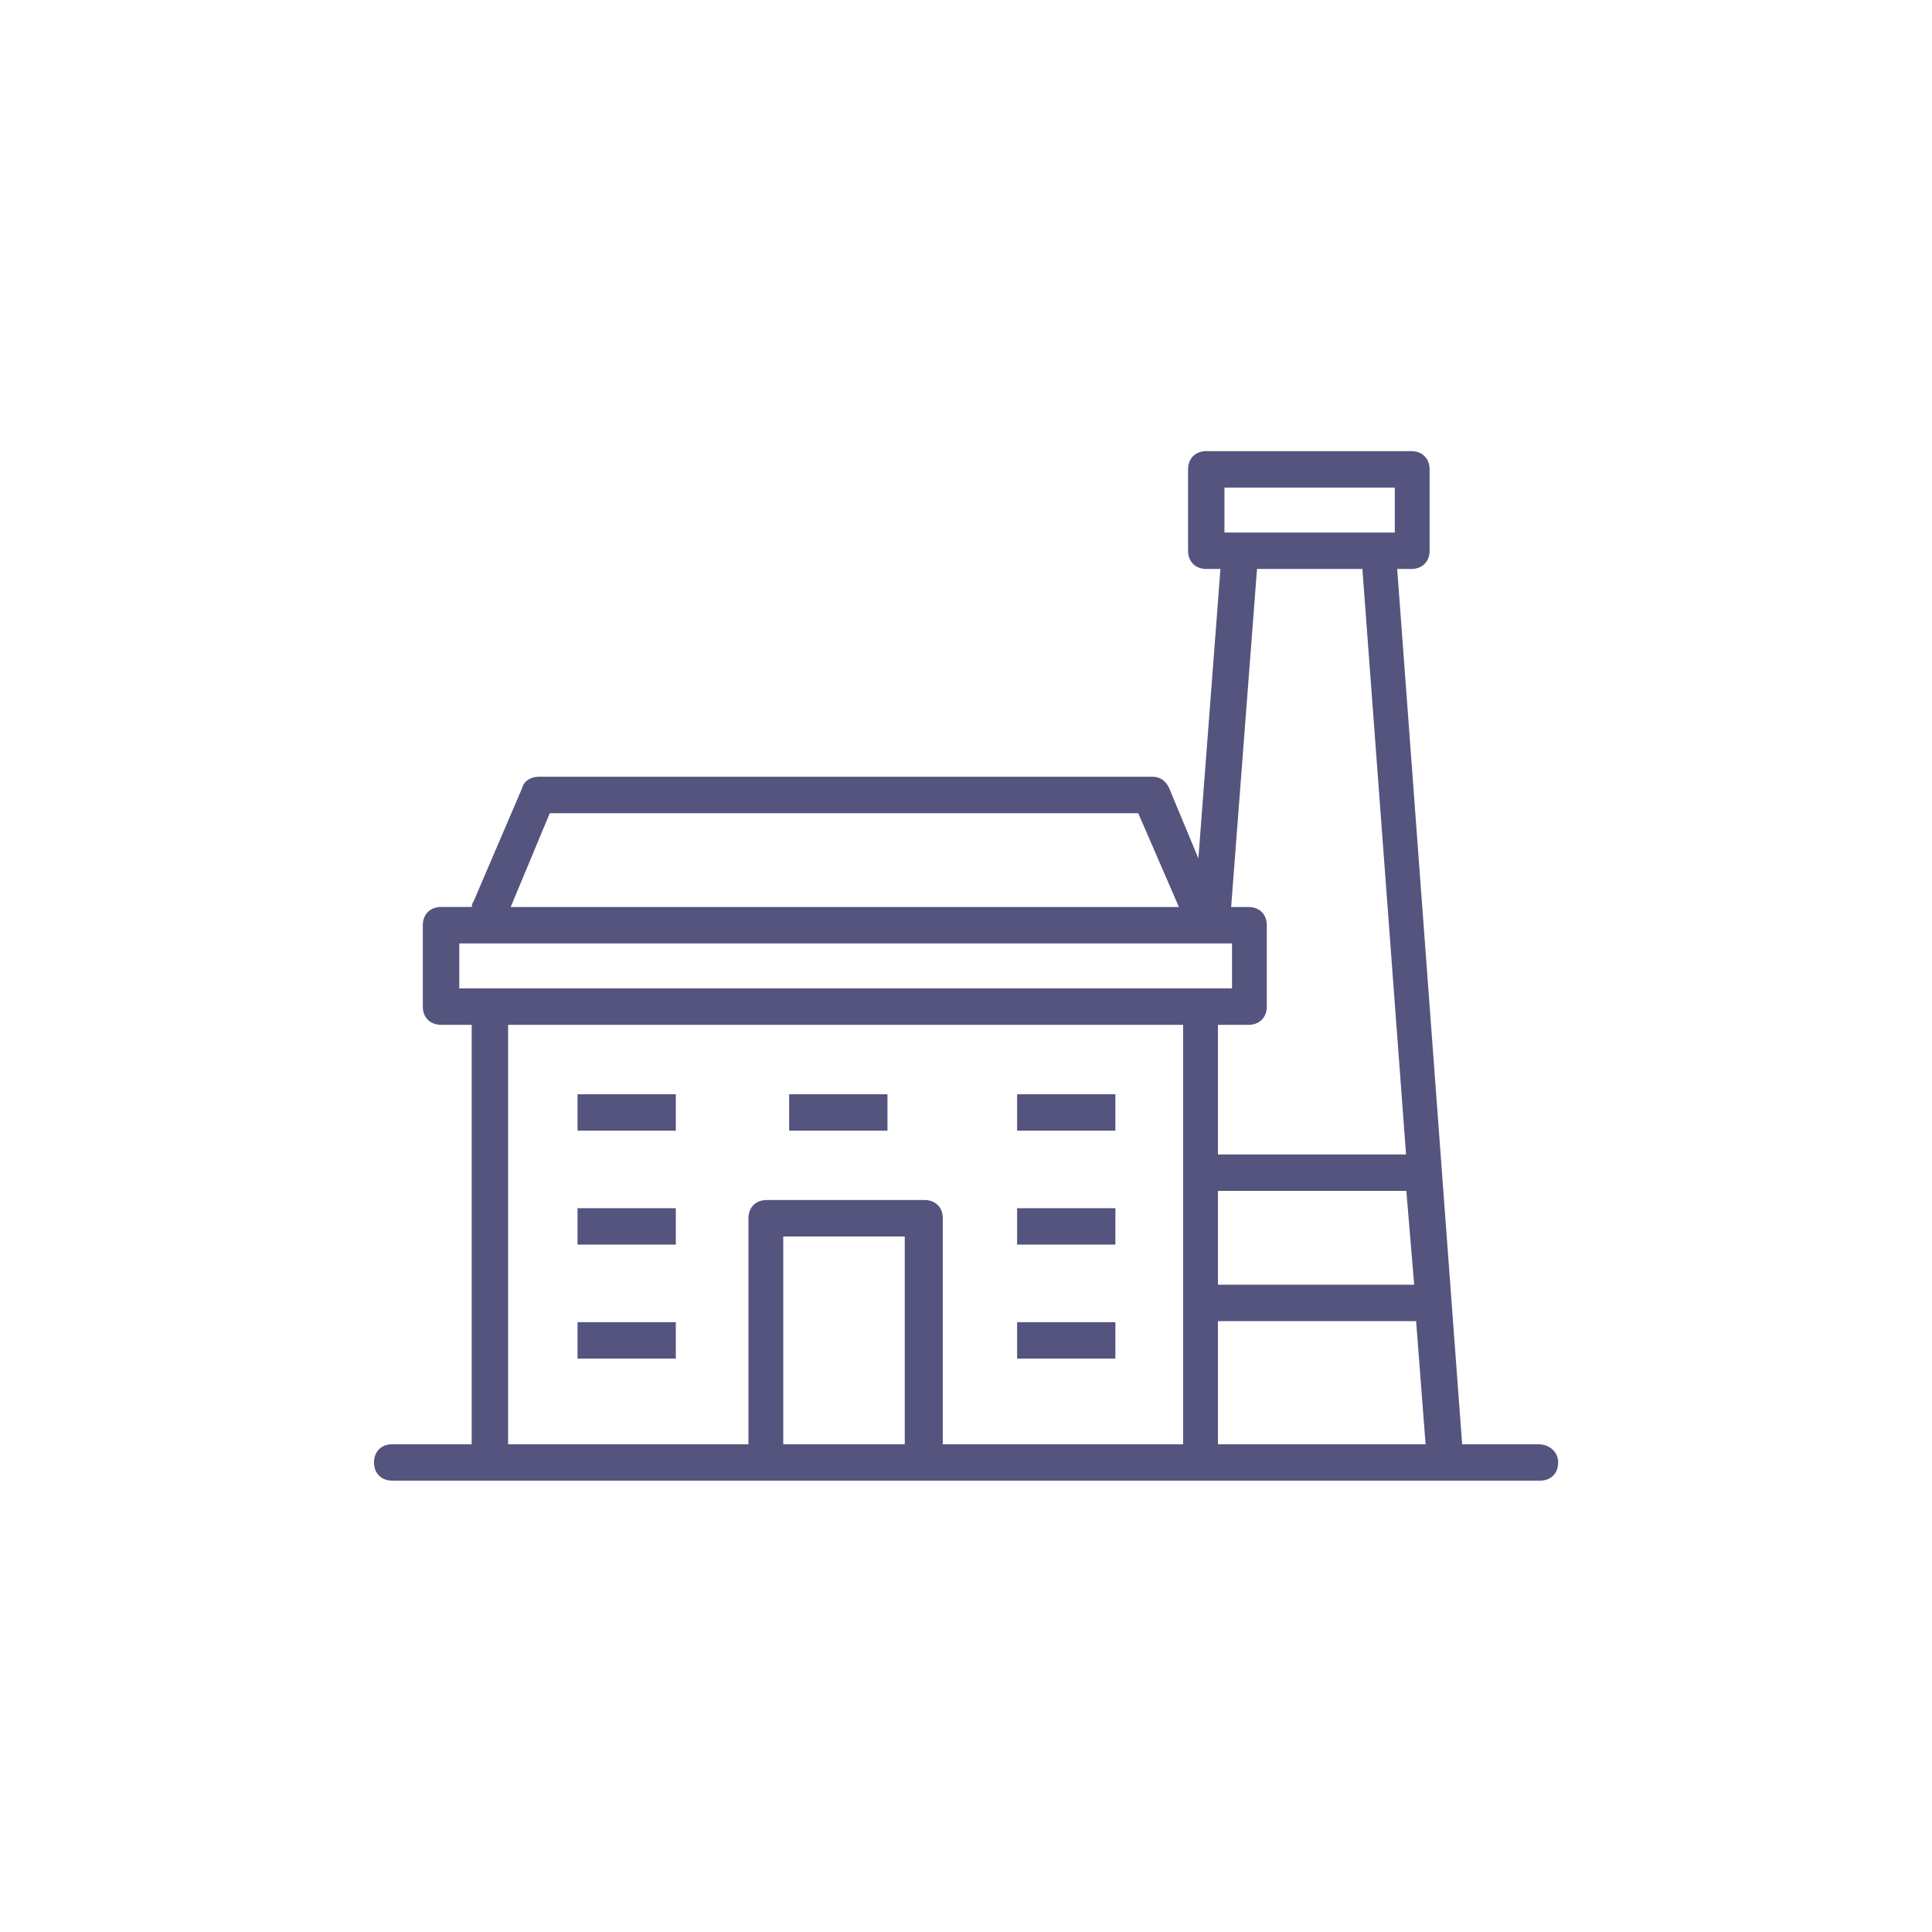 <svg enable-background="new 0 0 100 100" height="100" viewBox="0 0 100 100" width="100" xmlns="http://www.w3.org/2000/svg"><g fill="#54547f"><path d="m79.625 74.755h-3.945l-3.362-45.306h.734c.565 0 .944-.379.944-.942v-4.213c0-.564-.379-.943-.944-.943h-10.617c-.563 0-.941.379-.941.943v4.213c0 .563.378.942.941.942h.735l-1.142 14.982-1.526-3.667c-.188-.372-.473-.561-.848-.561h-31.769c-.353 0-.754.18-.85.566l-2.521 5.884c-.07.081-.091.198-.097.292h-1.587c-.565 0-.945.379-.945.943v4.213c0 .564.38.943.945.943h1.584v21.71h-4.113c-.564 0-.943.378-.943.941 0 .564.379.943.943.943h59.409c.563 0 .942-.379.942-.943 0-.536-.441-.94-1.027-.94zm-32.795-10.756v10.756h-6.289v-10.756zm1.026-1.886h-8.172c-.565 0-.945.379-.945.943v11.698h-12.439v-21.71h34.939v21.71h-12.44v-11.697c0-.565-.379-.944-.943-.944zm-21.423-15.167 2.024-4.856h30.458l2.104 4.856zm47.355 27.809h-10.748v-6.375h10.258zm-10.748-15.001v-6.709h1.586c.564 0 .943-.379.943-.943v-4.213c0-.564-.379-.943-.943-.943h-.902l1.339-17.497h5.454l2.26 30.305zm0 6.743v-4.856h9.752l.405 4.856zm.338-38.933v-2.328h8.817v2.328zm.391 21.268v2.329h-39.997v-2.329z"/><path d="m29.893 56.638h5.087v1.884h-5.087z"/><path d="m29.893 62.537h5.087v1.883h-5.087z"/><path d="m29.893 68.435h5.087v1.885h-5.087z"/><path d="m52.646 56.638h5.086v1.884h-5.086z"/><path d="m52.646 62.537h5.086v1.883h-5.086z"/><path d="m52.646 68.435h5.086v1.885h-5.086z"/><path d="m40.847 56.638h5.088v1.884h-5.088z"/></g></svg>